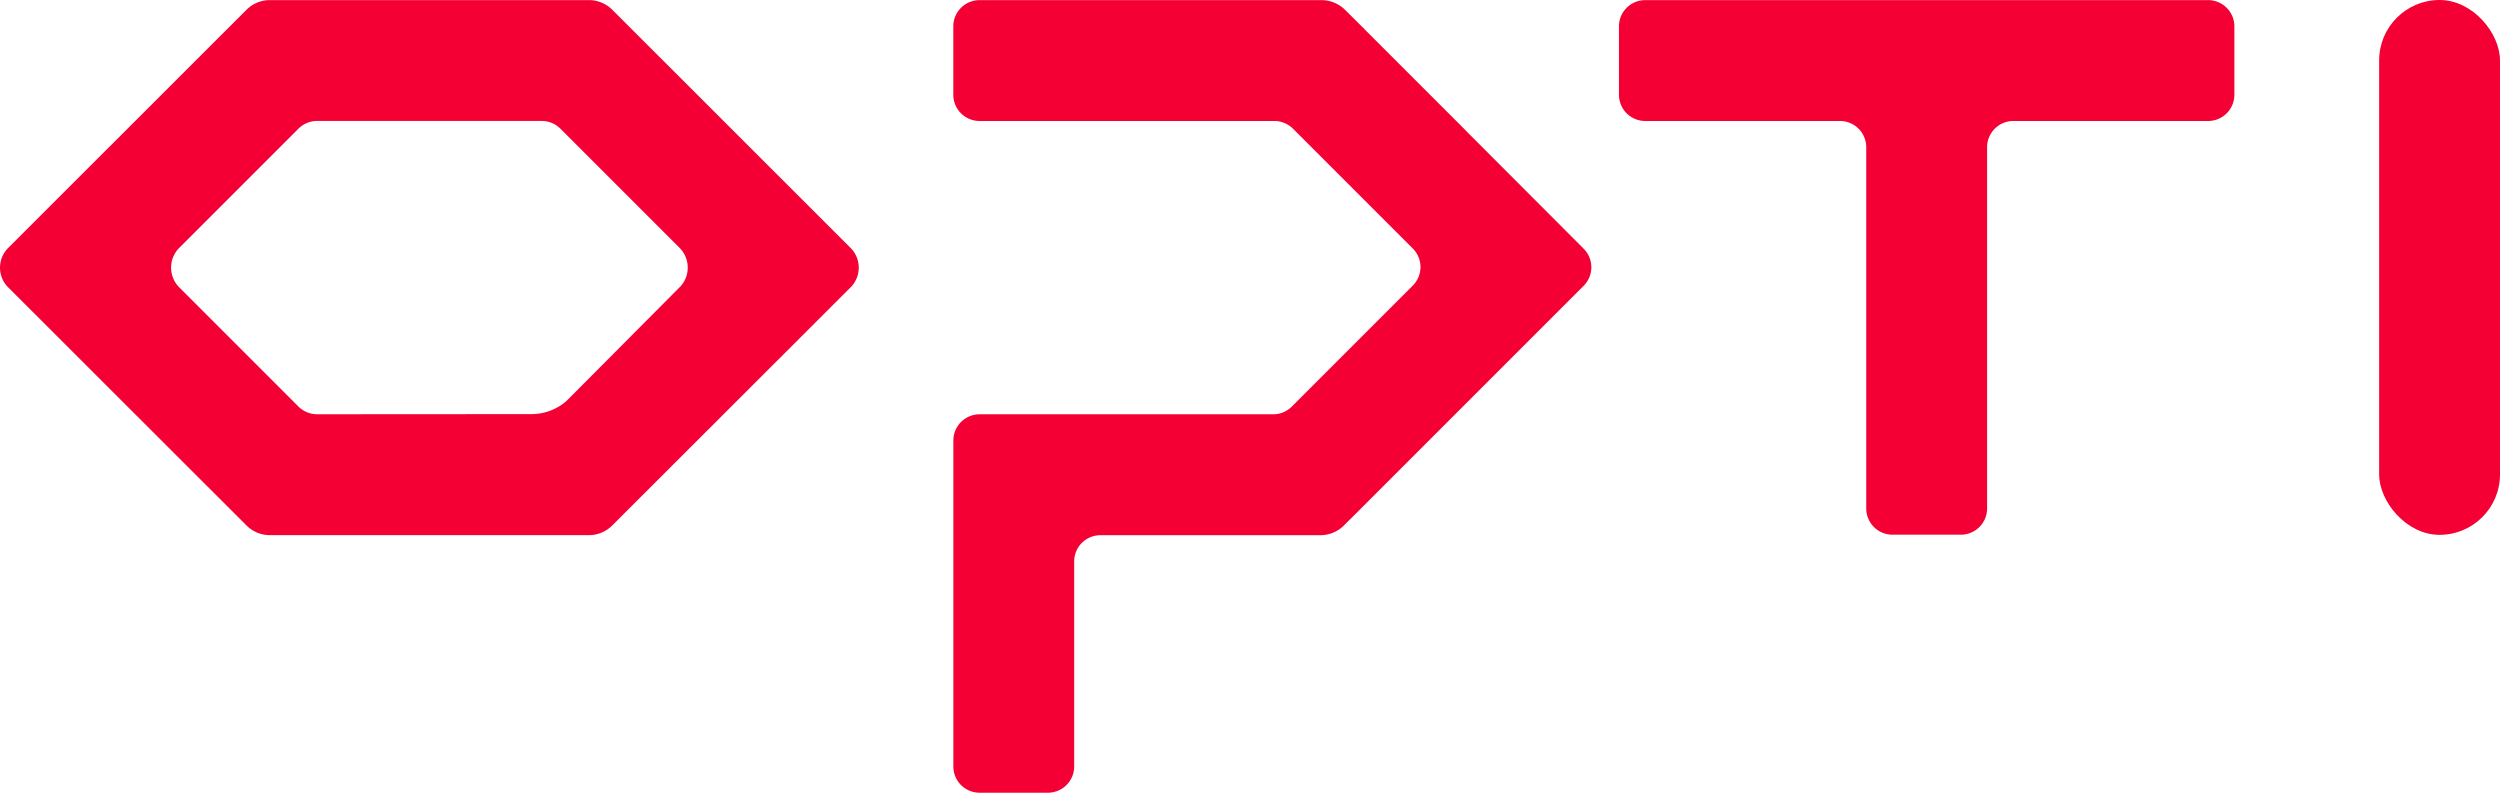 <svg xmlns="http://www.w3.org/2000/svg" width="201.401" height="63.861" viewBox="0 0 201.401 63.861">
  <g id="opti-logo-screen-red" transform="translate(0.001)">
    <rect id="Rechteck_5" data-name="Rechteck 5" width="9.736" height="43.087" rx="4.868" transform="translate(191.664)" fill="#f40034"/>
    <path id="Pfad_1" data-name="Pfad 1" d="M413.312.03H367.954a2.114,2.114,0,0,0-2.114,2.114V7.652a2.114,2.114,0,0,0,2.114,2.114h15.693a2.114,2.114,0,0,1,2.114,2.114v29.1a2.114,2.114,0,0,0,2.114,2.114h5.508a2.114,2.114,0,0,0,2.114-2.114v-29.1a2.114,2.114,0,0,1,2.114-2.114h15.693a2.114,2.114,0,0,0,2.114-2.114V2.144A2.114,2.114,0,0,0,413.305.03Z" transform="translate(-235.417 -0.019)" fill="#f40034"/>
    <path id="Pfad_2" data-name="Pfad 2" d="M256.7,10.529h0l-8.171-8.171.014.007L246.949.782A2.713,2.713,0,0,0,244.989.03H217.534a2.114,2.114,0,0,0-2.114,2.114V7.652a2.114,2.114,0,0,0,2.114,2.114h23.75a2.131,2.131,0,0,1,1.5.62l9.651,9.651a2.113,2.113,0,0,1,0,2.991l-9.747,9.747a2.116,2.116,0,0,1-1.494.62H217.538a2.115,2.115,0,0,0-2.114,2.118V61.766a2.109,2.109,0,0,0,2.111,2.114h5.508a2.114,2.114,0,0,0,2.114-2.114V45.249a2.114,2.114,0,0,1,2.114-2.114h17.765a2.7,2.7,0,0,0,1.918-.852l.439-.439h.007l9.2-9.2h0l9.6-9.6a2.113,2.113,0,0,0,0-2.991L256.7,10.536Z" transform="translate(-138.622 -0.019)" fill="#f40034"/>
    <path id="Pfad_3" data-name="Pfad 3" d="M49.3.782A2.669,2.669,0,0,0,47.571.03H21.607a2.669,2.669,0,0,0-1.725.752L.612,20.041a2.245,2.245,0,0,0,0,3.08L19.882,42.376a2.669,2.669,0,0,0,1.725.752H47.571a2.669,2.669,0,0,0,1.725-.752L68.57,23.121a2.25,2.25,0,0,0,0-3.08Zm5.487,22.342-9.166,9.212a4.3,4.3,0,0,1-2.852,1.045l-17.226.011a2.131,2.131,0,0,1-1.5-.62l-9.651-9.651a2.259,2.259,0,0,1,0-3.087l9.651-9.651a2.118,2.118,0,0,1,1.5-.62h18.1a2.131,2.131,0,0,1,1.5.62l9.651,9.651a2.259,2.259,0,0,1,0,3.087Z" transform="translate(0 -0.019)" fill="#f40034"/>
  </g>
</svg>
